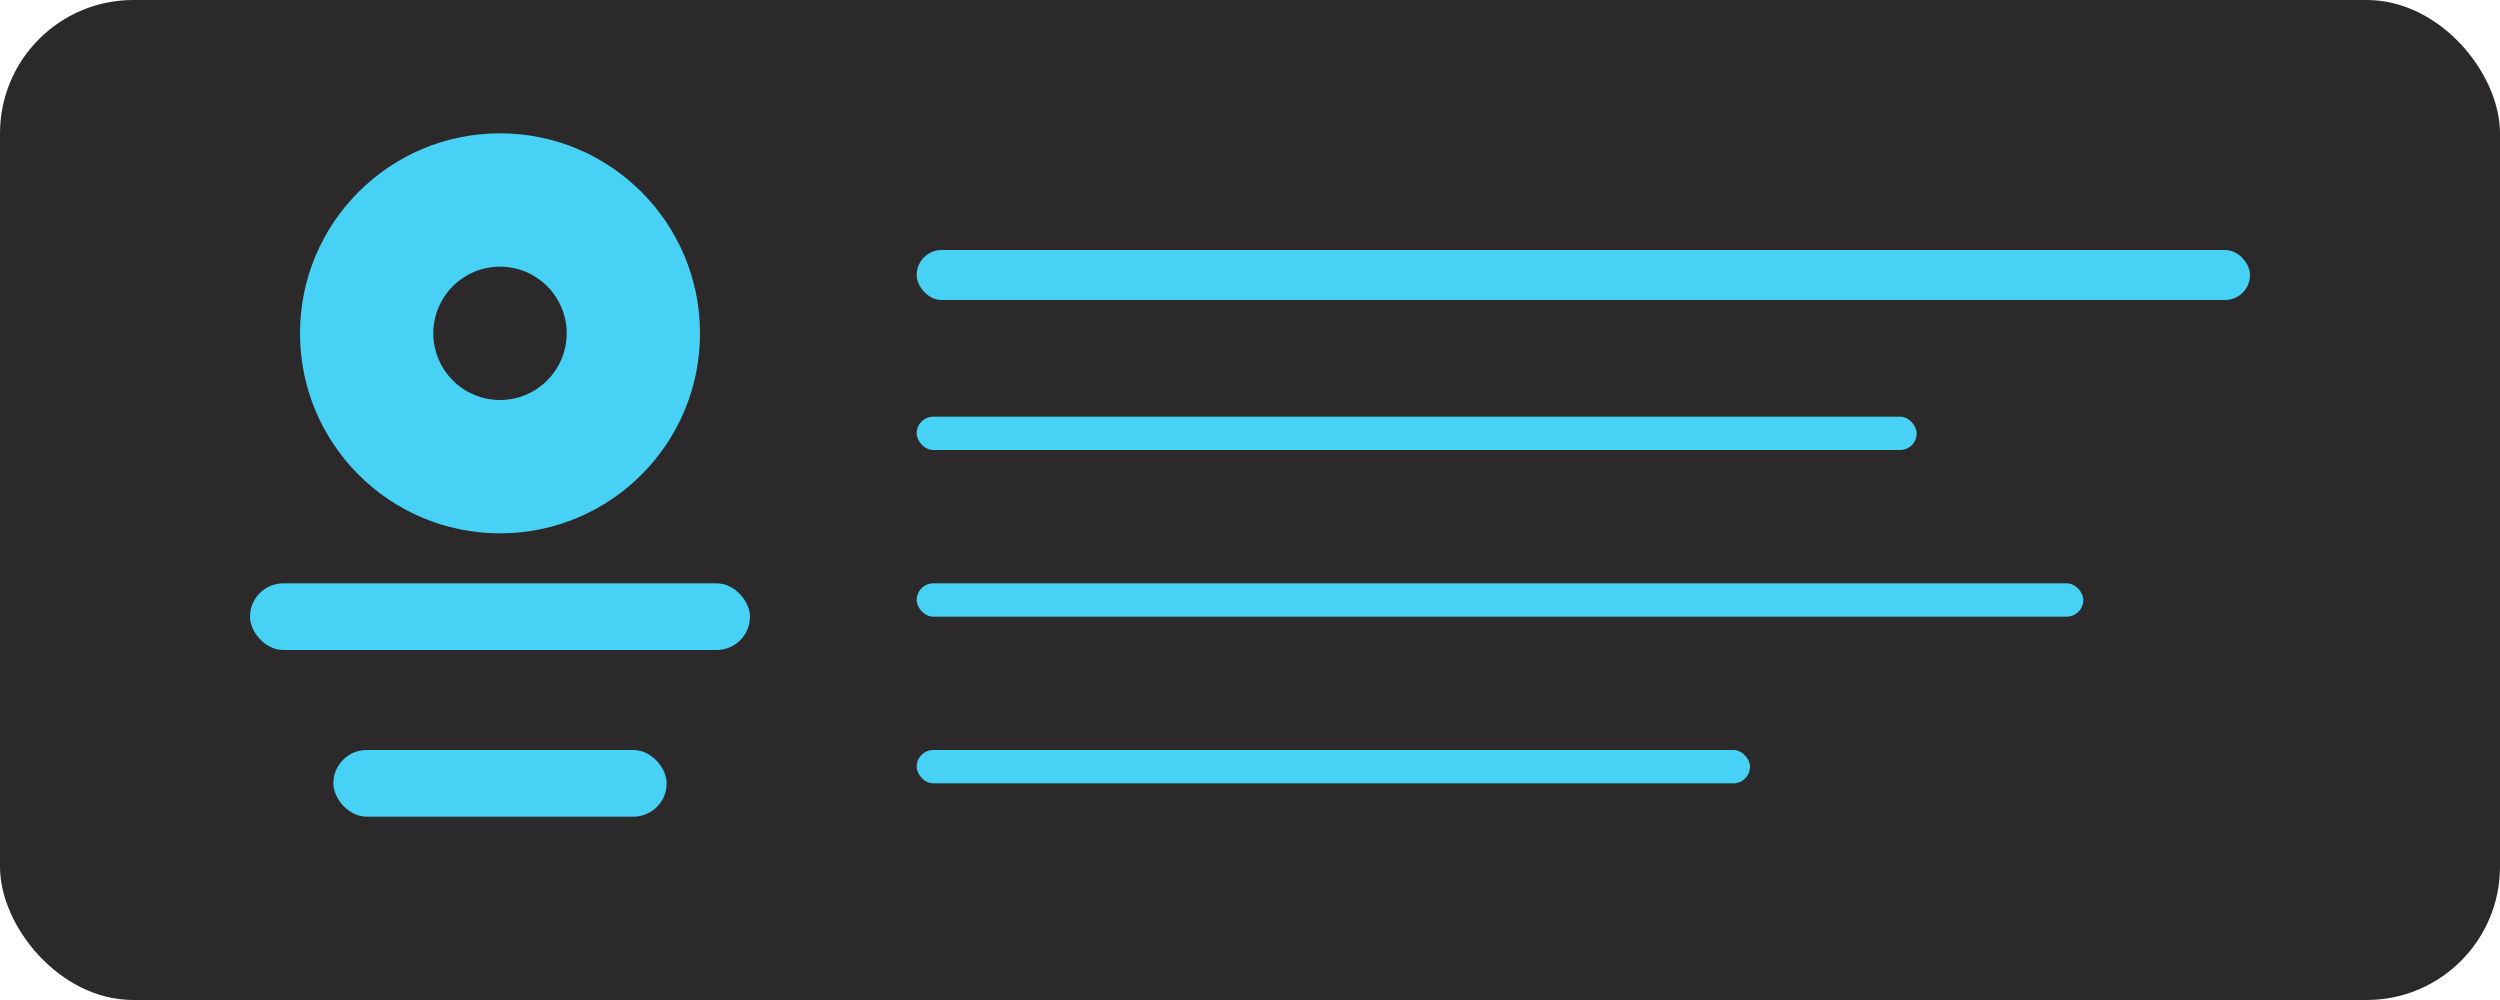 <svg width="150" height="60" viewBox="0 0 150 60" fill="none" xmlns="http://www.w3.org/2000/svg">
  <rect width="150" height="60" rx="8" fill="#2b2929"/>
  <circle cx="30" cy="20" r="12" fill="#47d2f5"/>
  <rect x="15" y="35" width="30" height="4" rx="2" fill="#47d2f5"/>
  <rect x="20" y="45" width="20" height="4" rx="2" fill="#47d2f5"/>
  <circle cx="30" cy="20" r="4" fill="#2b2929"/>
  <rect x="55" y="15" width="80" height="3" rx="1.5" fill="#47d2f5"/>
  <rect x="55" y="25" width="60" height="2" rx="1" fill="#47d2f5"/>
  <rect x="55" y="35" width="70" height="2" rx="1" fill="#47d2f5"/>
  <rect x="55" y="45" width="50" height="2" rx="1" fill="#47d2f5"/>
</svg>
